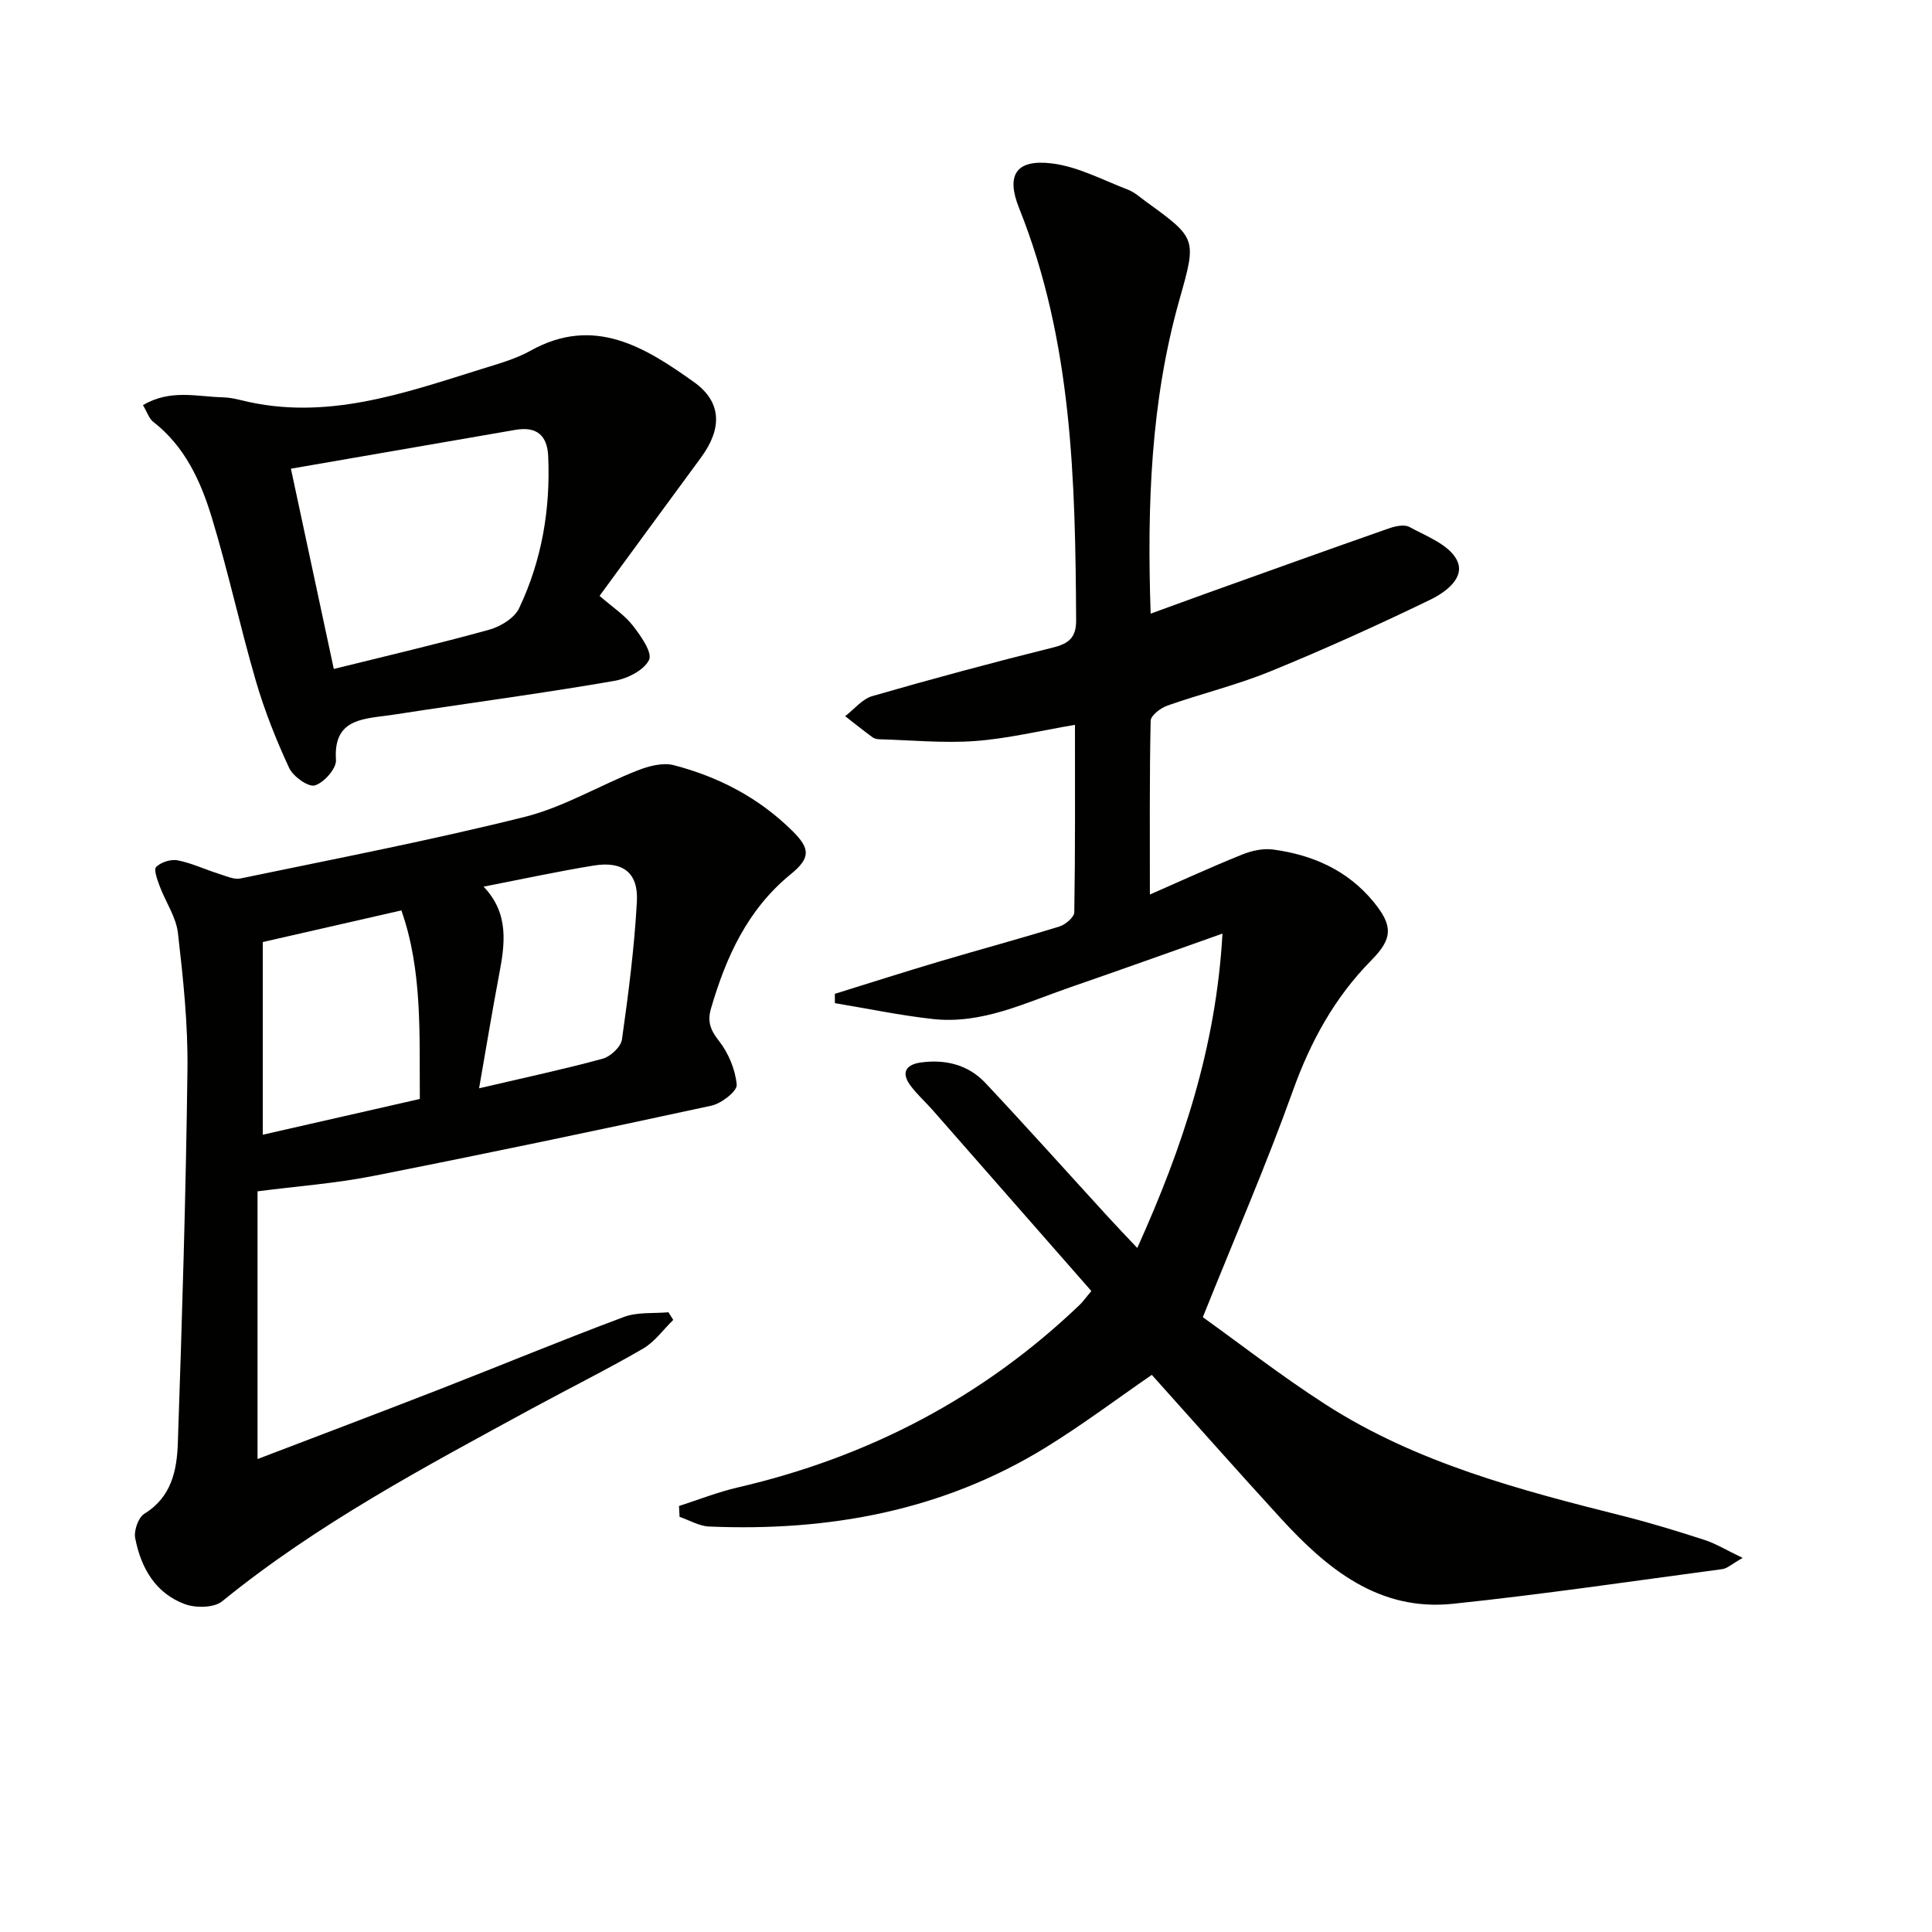 <svg enable-background="new 0 0 400 400" viewBox="0 0 400 400" xmlns="http://www.w3.org/2000/svg"><path d="m360.8 322.55c-2.27 1.28-3.19 2.19-4.22 2.32-18.58 2.48-37.14 5.23-55.78 7.18-15.34 1.6-26.07-7.25-35.66-17.73-8.99-9.82-17.81-19.8-26.67-29.67-7.19 4.95-14.33 10.33-21.91 15-21.39 13.18-45 17.45-69.77 16.4-2.05-.09-4.06-1.31-6.09-2-.04-.75-.08-1.5-.12-2.25 4.05-1.3 8.03-2.88 12.16-3.84 27.01-6.26 50.74-18.61 70.81-37.82.58-.55 1.04-1.22 2.4-2.85-10.94-12.48-21.88-24.96-32.83-37.43-1.53-1.75-3.31-3.31-4.67-5.18-1.99-2.75-.75-4.32 2.3-4.72 5.09-.67 9.76.52 13.28 4.27 8.54 9.09 16.85 18.39 25.27 27.59 1.88 2.06 3.81 4.07 6.16 6.56 9.4-20.84 16.32-41.59 17.64-65.09-11.02 3.9-21.27 7.58-31.56 11.13-9.23 3.18-18.23 7.68-28.38 6.56-6.81-.75-13.54-2.17-20.31-3.29 0-.64 0-1.28 0-1.93 7.21-2.24 14.4-4.54 21.64-6.69 8.27-2.46 16.61-4.7 24.85-7.25 1.26-.39 3.06-1.92 3.08-2.95.21-12.78.14-25.57.14-38.8-7.29 1.23-13.92 2.85-20.64 3.35-6.56.48-13.21-.18-19.81-.36-.48-.01-1.05-.12-1.43-.39-1.93-1.42-3.81-2.92-5.7-4.39 1.86-1.42 3.52-3.55 5.62-4.16 12.43-3.59 24.94-6.96 37.5-10.08 3.33-.83 4.72-2.18 4.7-5.61-.16-28.98-.79-57.85-11.81-85.35-2.75-6.87-.62-10.14 6.76-9.25 5.4.65 10.56 3.44 15.76 5.43 1.36.52 2.53 1.59 3.74 2.47 10.55 7.65 10.52 7.65 6.95 20.28-5.96 21.06-6.73 42.6-5.97 65.04 4.27-1.55 8.22-3.01 12.19-4.43 12.33-4.42 24.65-8.85 37.01-13.18 1.36-.48 3.28-.93 4.37-.34 3.52 1.92 8.1 3.62 9.77 6.75 2 3.72-2.34 6.81-5.46 8.32-10.89 5.27-21.93 10.27-33.13 14.84-6.9 2.82-14.22 4.59-21.27 7.07-1.41.49-3.45 2.05-3.48 3.15-.25 11.77-.16 23.56-.16 35.97 6.1-2.67 12.53-5.62 19.09-8.27 1.98-.8 4.38-1.33 6.45-1.04 8.13 1.1 15.35 4.26 20.72 10.77 4.09 4.97 4.07 7.62-.38 12.13-7.63 7.72-12.61 16.82-16.28 27.06-5.47 15.27-11.95 30.18-18.64 46.86 7.71 5.52 16.32 12.22 25.45 18.09 18.89 12.14 40.32 17.73 61.8 23.13 5.63 1.42 11.19 3.14 16.72 4.93 2.3.76 4.41 2.07 7.8 3.69z" fill="#010100"/><path d="m53.32 246.65v55.43c12.91-4.94 25.45-9.67 37.94-14.54 12.65-4.93 25.2-10.13 37.92-14.88 2.8-1.05 6.13-.69 9.21-.97.33.53.67 1.06 1 1.58-2.07 2.02-3.84 4.55-6.27 5.96-7.47 4.33-15.22 8.18-22.81 12.3-22.2 12.09-44.55 23.92-64.31 40-1.68 1.37-5.46 1.42-7.72.59-6.12-2.25-9.11-7.55-10.29-13.67-.3-1.56.65-4.28 1.9-5.05 5.65-3.46 6.74-9.03 6.93-14.65.88-25.77 1.67-51.55 1.99-77.32.12-9.42-.89-18.88-1.97-28.26-.38-3.31-2.55-6.41-3.76-9.65-.49-1.32-1.3-3.49-.75-4.03 1.01-.99 3.04-1.64 4.44-1.37 2.88.56 5.62 1.87 8.45 2.76 1.5.47 3.19 1.28 4.59.99 19.64-4.08 39.36-7.88 58.82-12.74 8.07-2.02 15.49-6.52 23.32-9.6 2.33-.92 5.26-1.7 7.54-1.11 9.29 2.41 17.66 6.77 24.57 13.62 3.69 3.65 3.8 5.58-.34 8.95-8.94 7.29-13.4 17.12-16.52 27.82-.76 2.6-.17 4.39 1.6 6.63 2 2.53 3.44 5.97 3.73 9.14.12 1.32-3.15 3.88-5.22 4.33-23.34 5.06-46.72 9.96-70.15 14.58-7.76 1.53-15.71 2.11-23.84 3.16zm1.09-11.72c11.26-2.56 21.69-4.94 32.51-7.4-.1-13.4.56-26.62-3.82-39.04-10.13 2.31-19.62 4.48-28.69 6.55zm44.78-9.61c9.58-2.24 17.65-3.96 25.6-6.13 1.62-.44 3.76-2.45 3.98-3.98 1.34-9.48 2.57-19 3.09-28.55.33-6-2.93-8.43-8.92-7.46-7.45 1.21-14.84 2.82-22.82 4.37 5.39 5.64 4.4 11.98 3.18 18.42-1.38 7.27-2.58 14.57-4.11 23.33z" fill="#010100"/><path d="m29.6 83.88c5.7-3.37 11.21-1.74 16.54-1.62 1.31.03 2.64.31 3.93.63 17.36 4.29 33.41-1.42 49.54-6.46 3.48-1.09 7.1-2.07 10.25-3.83 13.14-7.33 23.71-.69 33.76 6.46 5.95 4.23 5.86 9.77 1.5 15.69-6.97 9.46-13.91 18.96-20.99 28.62 2.75 2.39 5.19 3.97 6.88 6.14 1.65 2.12 4.1 5.59 3.37 7.11-1.03 2.15-4.51 3.89-7.2 4.35-13.06 2.27-26.2 4.06-39.31 6.02-2.63.39-5.25.83-7.88 1.18-5.51.72-10.98 1.07-10.43 9.17.12 1.76-2.47 4.7-4.37 5.27-1.36.4-4.5-1.84-5.32-3.61-2.7-5.8-5.08-11.82-6.88-17.96-3.29-11.28-5.76-22.81-9.19-34.05-2.28-7.46-5.57-14.61-12.08-19.66-.85-.65-1.21-1.91-2.12-3.45zm39.51 54.62c11.07-2.75 21.7-5.22 32.22-8.14 2.33-.65 5.19-2.41 6.15-4.44 4.69-9.89 6.5-20.47 6.02-31.43-.19-4.4-2.42-6.25-6.81-5.49-15.32 2.66-30.63 5.3-46.46 8.04 3.09 14.46 5.96 27.86 8.88 41.46z" fill="#010100"/></svg>